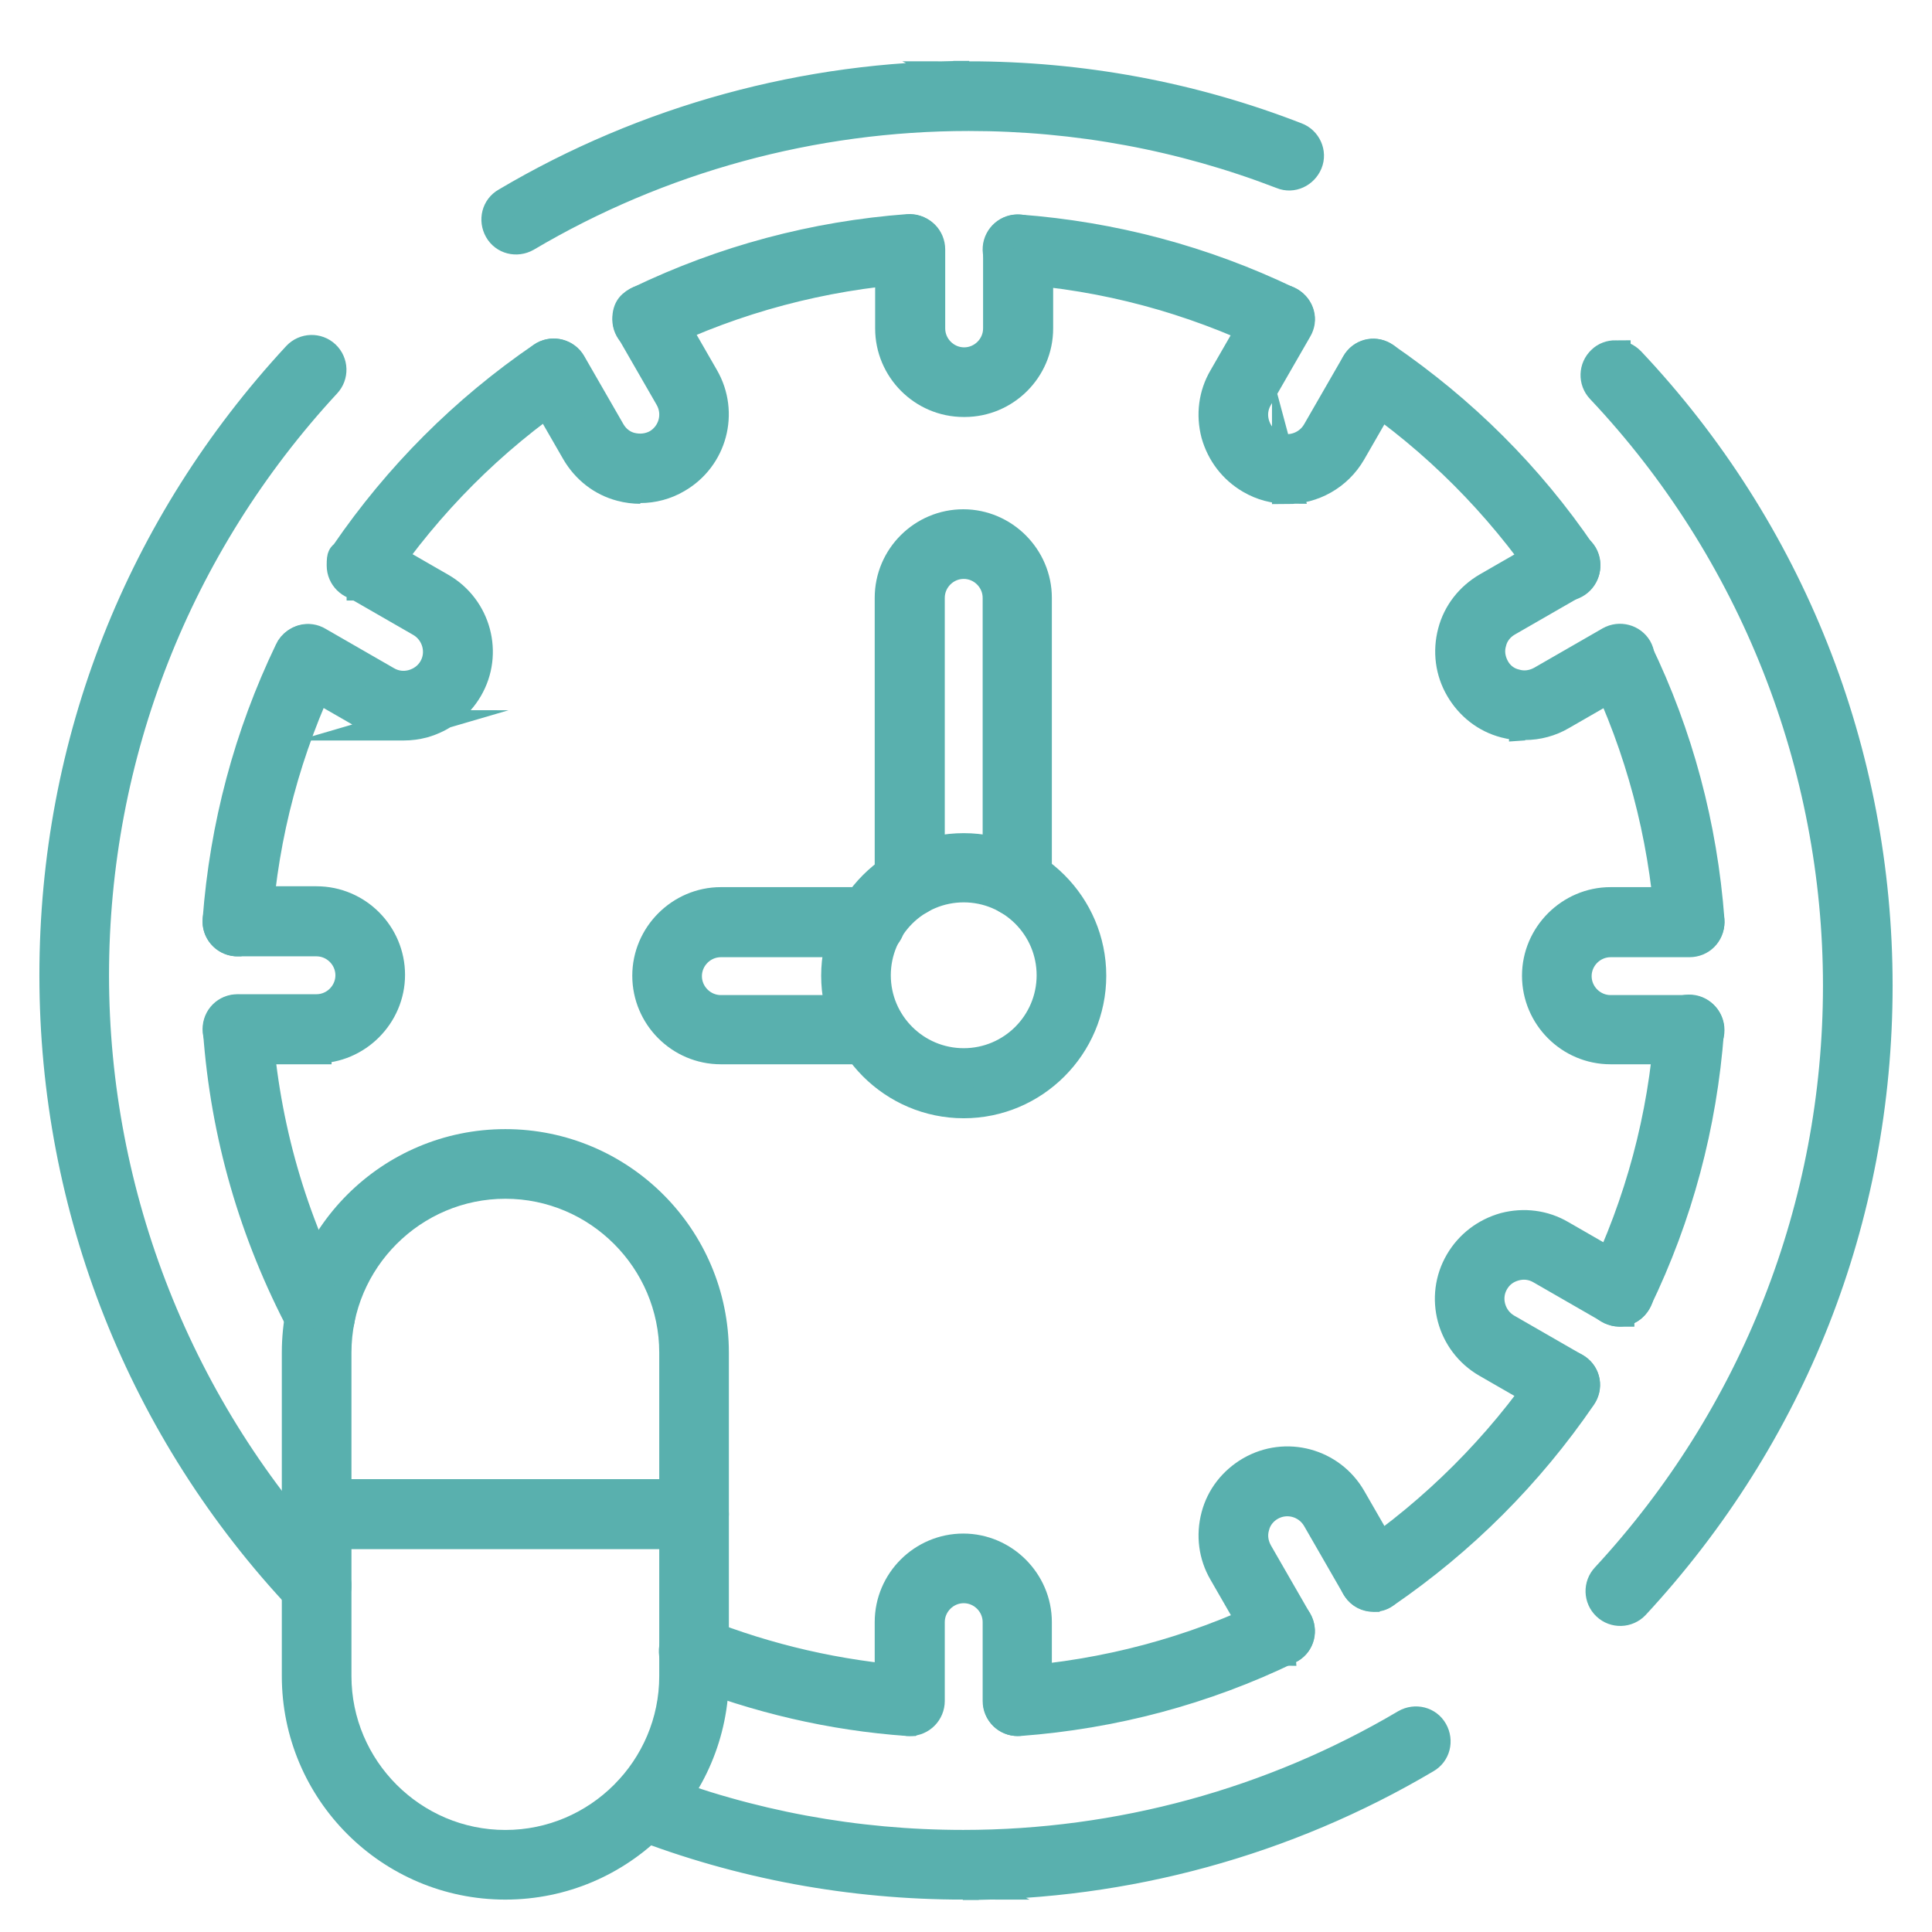 <?xml version="1.0" encoding="UTF-8"?>
<svg id="Layer_1" data-name="Layer 1" xmlns="http://www.w3.org/2000/svg" viewBox="0 0 447.8 447.8">
  <defs>
    <style>
      .cls-1 {
        fill: #59b0ae;
        stroke: #59b0ae;
        stroke-miterlimit: 10;
        stroke-width: 7px;
      }
    </style>
  </defs>
  <path class="cls-1" d="m73.35,372.12c-1.25,0-2.41-.48-3.37-1.44-36.95-39.17-57.35-90.55-57.35-144.63s20.02-104.31,56.29-143.48c1.73-1.83,4.62-1.92,6.45-.19,1.83,1.73,1.92,4.62.19,6.45-34.64,37.43-53.79,86.13-53.79,137.22s19.53,100.85,54.95,138.38c1.73,1.83,1.64,4.72-.19,6.45-.87.87-2.02,1.25-3.18,1.25h0Z"/>
  <path class="cls-1" d="m223.37,436.79c-26.17,0-51.77-4.72-76.02-14.15-2.31-.87-3.56-3.56-2.6-5.87s3.56-3.56,5.87-2.6c23.19,8.95,47.63,13.47,72.65,13.47,36.18,0,71.69-9.72,102.58-28,2.21-1.25,5-.58,6.25,1.64,1.25,2.21.58,5-1.64,6.25-32.33,19.15-69.48,29.35-107.3,29.35h.19v-.1Z"/>
  <path class="cls-1" d="m374.45,82.38c1.25,0,2.41.48,3.37,1.44,36.95,39.17,57.35,90.55,57.35,144.63s-20.02,104.31-56.29,143.48c-1.73,1.83-4.62,1.92-6.45.19-1.83-1.73-1.92-4.62-.19-6.45,34.64-37.43,53.79-86.13,53.79-137.22s-19.53-100.85-54.95-138.38c-1.73-1.83-1.64-4.72.19-6.45.87-.87,2.02-1.25,3.18-1.25h0Z"/>
  <path class="cls-1" d="m224.43,17.71c26.17,0,51.77,4.72,76.02,14.15,2.31.87,3.56,3.56,2.6,5.87s-3.56,3.56-5.87,2.6c-23.19-8.95-47.63-13.47-72.65-13.47-36.18,0-71.69,9.72-102.58,28-2.21,1.25-5,.58-6.25-1.64s-.58-5,1.64-6.25c32.33-19.15,69.48-29.35,107.3-29.35h-.19v.1Z"/>
  <path class="cls-1" d="m391.58,218.16c-2.41,0-4.33-1.83-4.52-4.23-1.54-20.69-6.83-40.61-15.78-59.18-1.06-2.31-.19-5,2.12-6.06,2.31-1.06,5-.19,6.06,2.12,9.53,19.63,15.11,40.71,16.74,62.45.19,2.5-1.73,4.72-4.23,4.91h-.38Z"/>
  <path class="cls-1" d="m296.7,78.62c-.67,0-1.35-.19-2.02-.48-18.57-8.95-38.49-14.34-59.18-15.78-2.5-.19-4.43-2.41-4.23-4.91s2.41-4.43,4.91-4.23c21.75,1.64,42.73,7.22,62.36,16.65,1.54.67,2.69,2.31,2.69,4.14s-2.02,4.62-4.52,4.62h0Z"/>
  <path class="cls-1" d="m362.81,135.69c-1.25,0-2.41-.48-3.18-1.35-.19-.19-.38-.48-.58-.67-11.64-17.03-26.17-31.66-43.3-43.3-2.12-1.44-2.6-4.23-1.15-6.35s4.23-2.6,6.35-1.15c17.99,12.32,33.39,27.62,45.61,45.61.58.77.87,1.73.87,2.69,0,2.5-2.02,4.62-4.62,4.62h0v-.1Z"/>
  <path class="cls-1" d="m74.22,309.57c-1.64,0-3.18-.87-4.04-2.41-11.26-21.27-17.9-44.17-19.63-68.23-.19-2.5,1.73-4.72,4.23-4.91,2.5-.19,4.72,1.73,4.91,4.23,1.64,22.81,7.89,44.55,18.57,64.67,1.15,2.21.38,5-1.92,6.16-.67.38-1.44.58-2.12.58h0v-.1Z"/>
  <path class="cls-1" d="m83.84,135.69c-2.5,0-4.62-2.02-4.62-4.62s.29-1.92.87-2.69c12.32-17.99,27.62-33.3,45.61-45.61,2.12-1.44,4.91-.87,6.35,1.15,1.44,2.12.87,4.91-1.15,6.35-17.13,11.64-31.66,26.27-43.3,43.3-.19.29-.38.48-.58.67-.87.87-1.92,1.35-3.18,1.35h0v.1Z"/>
  <path class="cls-1" d="m150.04,78.62c-2.5,0-4.62-2.02-4.62-4.62s1.15-3.46,2.79-4.23c19.63-9.43,40.51-15.01,62.26-16.65,2.5-.19,4.72,1.73,4.91,4.23.19,2.5-1.73,4.72-4.23,4.91-20.69,1.54-40.61,6.83-59.18,15.78-.58.29-1.35.48-2.02.48h.1v.1Z"/>
  <path class="cls-1" d="m55.07,218.16h-.38c-2.5-.19-4.43-2.41-4.23-4.91,1.64-21.75,7.22-42.73,16.65-62.36.67-1.54,2.31-2.69,4.14-2.69s4.62,2.02,4.62,4.52h0c0,.67-.19,1.35-.48,2.02-8.95,18.57-14.34,38.49-15.78,59.18-.19,2.41-2.21,4.23-4.52,4.23h0Z"/>
  <path class="cls-1" d="m210.86,398.88h-.38c-17.71-1.25-34.93-5.29-51.39-11.84-2.31-.96-3.46-3.56-2.6-5.97.96-2.31,3.56-3.46,5.97-2.6,15.49,6.16,31.85,9.91,48.6,11.16,2.5.19,4.43,2.41,4.23,4.91-.19,2.41-2.21,4.23-4.52,4.23h0l.1.1Z"/>
  <path class="cls-1" d="m318.35,370.1c-1.44,0-2.89-.67-3.75-2.02-1.44-2.12-.87-4.91,1.15-6.35,17.03-11.64,31.66-26.27,43.3-43.3,1.44-2.12,4.23-2.6,6.35-1.15s2.6,4.23,1.15,6.35c-12.32,17.99-27.71,33.39-45.71,45.71-.77.58-1.73.77-2.6.77h.1Z"/>
  <path class="cls-1" d="m375.32,303.99c-.67,0-1.35-.19-2.02-.48-2.31-1.06-3.27-3.85-2.12-6.06,8.95-18.57,14.34-38.49,15.78-59.18.19-2.5,2.41-4.43,4.91-4.23,2.5.19,4.43,2.41,4.23,4.91-1.64,21.84-7.22,42.82-16.74,62.45-.77,1.64-2.41,2.6-4.14,2.6h.1Z"/>
  <path class="cls-1" d="m235.88,398.88c-2.41,0-4.33-1.83-4.52-4.23-.19-2.5,1.73-4.72,4.23-4.91,20.69-1.54,40.61-6.83,59.18-15.78,2.31-1.06,5-.19,6.06,2.12s.19,5-2.12,6.06c-19.63,9.53-40.71,15.11-62.45,16.74h-.38,0Z"/>
  <path class="cls-1" d="m223.37,255.69c-16.26,0-29.54-13.28-29.54-29.54s13.28-29.54,29.54-29.54,29.54,13.28,29.54,29.54-13.28,29.54-29.54,29.54Zm0-50.04c-11.26,0-20.4,9.14-20.4,20.4s9.14,20.4,20.4,20.4,20.4-9.14,20.4-20.4-9.14-20.4-20.4-20.4Z"/>
  <path class="cls-1" d="m223.37,93.15c-9.43,0-17.03-7.7-17.03-17.03v-18.28c0-2.5,2.02-4.62,4.62-4.62s4.62,2.02,4.62,4.62v18.28c0,4.33,3.56,7.89,7.89,7.89s7.89-3.56,7.89-7.89v-18.28c0-2.5,2.02-4.62,4.62-4.62s4.62,2.02,4.62,4.62v18.28c0,9.43-7.7,17.03-17.03,17.03h-.19Z"/>
  <path class="cls-1" d="m148.41,113.27c-1.44,0-2.98-.19-4.43-.58-4.43-1.15-8.08-4.04-10.39-7.99l-9.14-15.88c-1.25-2.21-.48-5,1.64-6.25,2.21-1.25,5-.48,6.25,1.64l9.14,15.88c1.06,1.83,2.79,3.18,4.81,3.66s4.14.29,6.06-.77c3.75-2.21,5.1-7.02,2.89-10.87l-9.14-15.88c-1.25-2.21-.48-5,1.64-6.25,2.21-1.25,5-.48,6.25,1.64l9.14,15.88c4.72,8.18,1.92,18.57-6.25,23.29-2.6,1.54-5.58,2.31-8.47,2.31h0v.19h0Z"/>
  <path class="cls-1" d="m93.46,168.12c-2.98,0-5.87-.77-8.47-2.31l-15.88-9.14c-2.21-1.25-2.98-4.04-1.64-6.25s4.04-2.98,6.25-1.64l15.88,9.14c1.83,1.06,3.95,1.35,6.06.77,2.02-.58,3.75-1.83,4.81-3.66,2.21-3.75.87-8.66-2.89-10.87l-15.88-9.14c-2.21-1.25-2.98-4.04-1.64-6.25,1.25-2.21,4.04-2.98,6.25-1.64l15.88,9.14c8.18,4.72,10.97,15.2,6.25,23.29-2.31,3.95-5.97,6.74-10.39,7.99-1.44.38-2.98.58-4.43.58h-.19Z"/>
  <path class="cls-1" d="m73.35,243.18h-18.28c-2.5,0-4.62-2.02-4.62-4.62s2.02-4.62,4.62-4.62h18.28c4.33,0,7.89-3.56,7.89-7.89s-3.56-7.89-7.89-7.89h-18.28c-2.5,0-4.62-2.02-4.62-4.62s2.02-4.62,4.62-4.62h18.28c9.43,0,17.03,7.7,17.03,17.03s-7.7,17.03-17.03,17.03h0v.19h0Z"/>
  <path class="cls-1" d="m235.88,398.88c-2.5,0-4.62-2.02-4.62-4.62v-18.28c0-4.33-3.56-7.89-7.89-7.89s-7.89,3.56-7.89,7.89v18.28c0,2.5-2.02,4.62-4.62,4.62s-4.62-2.02-4.62-4.62v-18.28c0-9.43,7.7-17.03,17.03-17.03s17.03,7.7,17.03,17.03v18.28c0,2.5-2.02,4.62-4.62,4.62h.19Z"/>
  <path class="cls-1" d="m296.7,382.61c-1.54,0-3.08-.87-3.95-2.31l-9.14-15.88c-2.31-3.95-2.89-8.56-1.73-12.99,1.15-4.43,4.04-8.08,7.99-10.39,8.18-4.72,18.57-1.92,23.29,6.25l9.14,15.88c1.25,2.21.48,5-1.64,6.25-2.21,1.25-5,.48-6.25-1.64l-9.14-15.88c-2.21-3.75-7.02-5.1-10.87-2.89-1.83,1.06-3.18,2.79-3.66,4.81-.58,2.02-.29,4.14.77,6.06l9.14,15.88c1.25,2.21.48,5-1.64,6.25-.67.38-1.54.58-2.31.58h0Z"/>
  <path class="cls-1" d="m362.81,325.55c-.77,0-1.54-.19-2.31-.58l-15.88-9.14c-8.18-4.72-10.97-15.2-6.25-23.29,2.31-3.95,5.97-6.74,10.39-7.99,4.43-1.15,9.05-.58,12.99,1.73l15.88,9.14c2.21,1.25,2.98,4.04,1.64,6.25s-4.04,2.98-6.25,1.64l-15.88-9.14c-1.83-1.06-3.95-1.35-6.06-.77s-3.75,1.83-4.81,3.66c-2.21,3.75-.87,8.66,2.89,10.87l15.88,9.14c2.21,1.25,2.98,4.04,1.64,6.25-.87,1.44-2.41,2.31-3.95,2.31h0l.1-.1Z"/>
  <path class="cls-1" d="m391.58,243.18h-18.28c-9.43,0-17.03-7.7-17.03-17.03s7.7-17.03,17.03-17.03h18.28c2.5,0,4.62,2.02,4.62,4.62s-2.02,4.62-4.62,4.62h-18.28c-4.33,0-7.89,3.56-7.89,7.89s3.56,7.89,7.89,7.89h18.28c2.5,0,4.62,2.02,4.62,4.62s-2.02,4.62-4.62,4.62h0v-.19h0Z"/>
  <path class="cls-1" d="m353.28,168.12c-1.44,0-2.98-.19-4.43-.58-4.43-1.15-8.08-4.04-10.39-7.99s-2.89-8.56-1.73-12.99c1.15-4.43,4.04-8.08,7.99-10.39l15.88-9.14c2.21-1.25,5-.48,6.25,1.64,1.25,2.21.48,5-1.64,6.25l-15.88,9.14c-1.83,1.06-3.18,2.79-3.66,4.81-.58,2.02-.29,4.14.77,6.06s2.79,3.18,4.81,3.66c2.02.58,4.14.29,6.06-.77l15.88-9.14c2.21-1.25,5-.48,6.25,1.64,1.25,2.21.48,5-1.64,6.25l-15.88,9.14c-2.6,1.54-5.58,2.31-8.47,2.31h-.19v.1Z"/>
  <path class="cls-1" d="m298.33,113.27c-2.89,0-5.87-.77-8.47-2.31-3.95-2.31-6.74-5.97-7.99-10.39-1.15-4.43-.58-9.05,1.73-12.99l9.14-15.88c1.25-2.21,4.04-2.98,6.25-1.64s2.98,4.04,1.64,6.25l-9.14,15.88c-1.06,1.83-1.35,3.95-.77,6.06.58,2.02,1.83,3.75,3.66,4.81,3.75,2.21,8.66.87,10.87-2.89l9.14-15.88c1.25-2.21,4.04-2.98,6.25-1.64,2.21,1.25,2.98,4.04,1.64,6.25l-9.14,15.88c-3.18,5.49-8.95,8.56-14.82,8.56h0v-.1Z"/>
  <path class="cls-1" d="m235.88,209.01c-2.5,0-4.62-2.02-4.62-4.62v-65.82c0-4.33-3.56-7.89-7.89-7.89s-7.89,3.56-7.89,7.89v65.82c0,2.5-2.02,4.62-4.62,4.62s-4.62-2.02-4.62-4.62v-65.82c0-9.43,7.7-17.03,17.03-17.03s17.03,7.7,17.03,17.03v65.82c0,2.5-2.02,4.62-4.62,4.62h.19Z"/>
  <path class="cls-1" d="m201.72,243.18h-34.64c-9.43,0-17.03-7.7-17.03-17.03s7.7-17.03,17.03-17.03h34.64c2.5,0,4.62,2.02,4.62,4.62s-2.02,4.62-4.62,4.62h-34.64c-4.33,0-7.89,3.56-7.89,7.89s3.56,7.89,7.89,7.89h34.64c2.5,0,4.62,2.02,4.62,4.62s-2.02,4.62-4.62,4.62h0v-.19h0Z"/>
  <path class="cls-1" d="m117.13,436.79c-26.66,0-48.31-21.65-48.31-48.31v-74.96c0-26.66,21.65-48.31,48.31-48.31s48.31,21.65,48.31,48.31v74.96c0,26.66-21.65,48.31-48.31,48.31Zm0-162.44c-21.56,0-39.17,17.61-39.17,39.17v74.96c0,21.56,17.61,39.17,39.17,39.17s39.17-17.61,39.17-39.17v-74.96c0-21.56-17.61-39.17-39.17-39.17h0Z"/>
  <path class="cls-1" d="m160.82,355.57h-87.47c-2.5,0-4.62-2.02-4.62-4.62s2.02-4.62,4.62-4.62h87.47c2.5,0,4.62,2.02,4.62,4.62s-2.02,4.62-4.62,4.62Z"/>
</svg>